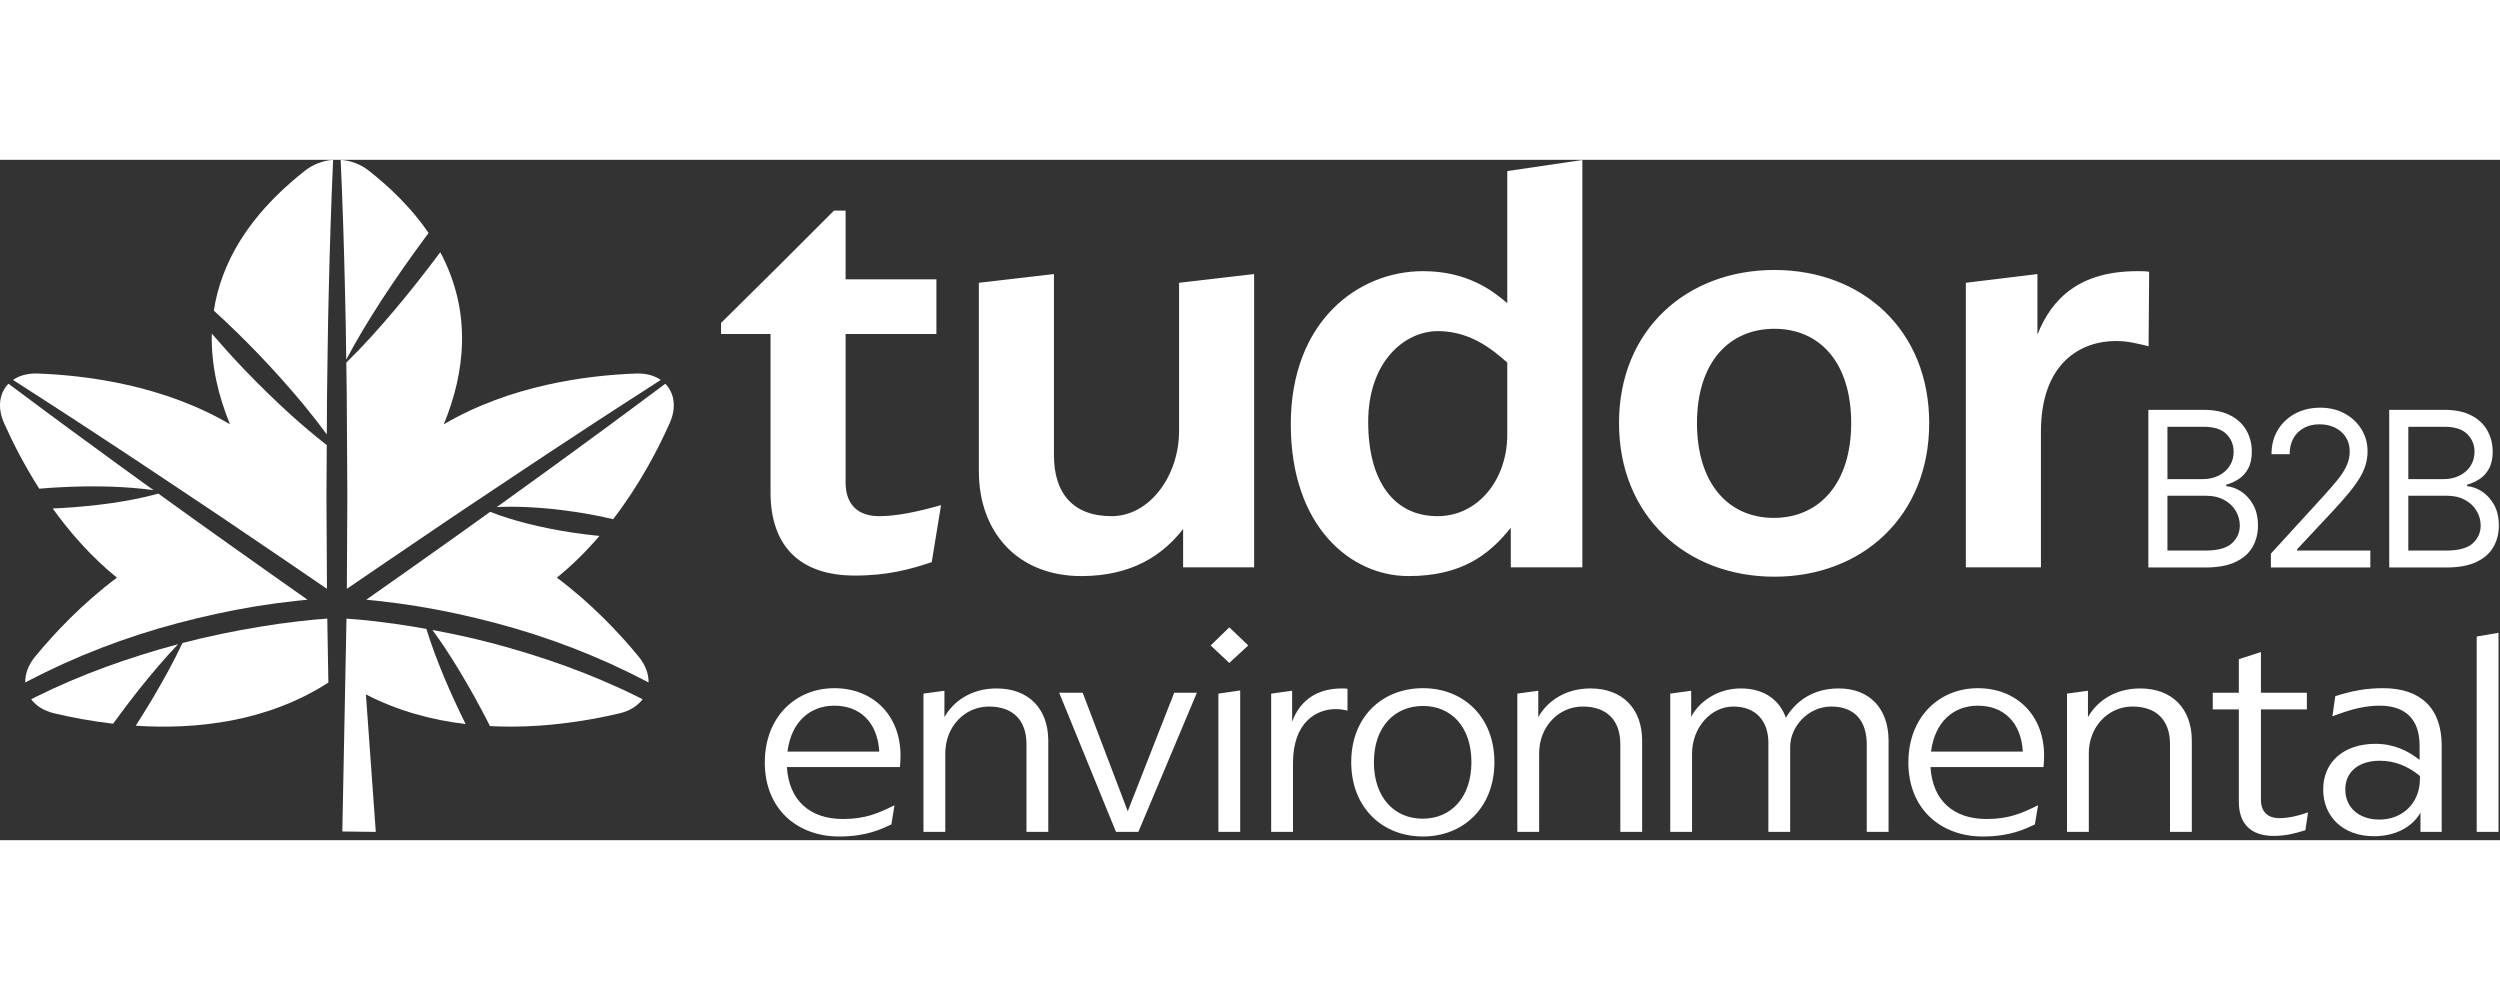 <svg width="150" height="60" viewBox="0 0 463 126" fill="none" xmlns="http://www.w3.org/2000/svg">
<rect x="0" y="0" width="463" height="126" fill="#333333" stroke="none"/>
<g clip-path="url(#clip0_1_2)">
<path d="M48.021 36.143C50.799 39.049 53.477 42.039 56.056 45.133C57.595 47.003 59.085 48.901 60.522 50.863L60.568 43.405C60.669 37.093 60.711 30.783 60.884 24.476C61.074 16.317 61.326 8.163 61.691 0C59.837 0.137 58.01 0.807 56.468 2.019C55.561 2.731 54.708 3.449 53.88 4.169C53.788 4.254 53.697 4.336 53.605 4.412C53.227 4.749 52.854 5.078 52.491 5.419C52.437 5.465 52.378 5.522 52.322 5.572C51.149 6.673 50.065 7.782 49.062 8.896C49.047 8.926 49.017 8.947 48.994 8.977C48.674 9.335 48.363 9.698 48.059 10.053C48.015 10.108 47.974 10.159 47.931 10.215C46.664 11.734 45.552 13.261 44.588 14.802C44.575 14.819 44.562 14.84 44.547 14.862C41.82 19.223 40.267 23.614 39.599 27.928C42.508 30.574 45.313 33.309 48.021 36.143Z" fill="white"/>
<path d="M20.635 60.529C23.231 60.627 25.828 60.806 28.444 61.182C27.689 60.64 26.936 60.099 26.176 59.552C23.256 57.466 20.369 55.328 17.461 53.207C14.557 51.09 11.653 48.974 8.767 46.823C6.367 45.048 3.964 43.26 1.564 41.464C-0.104 43.175 -0.542 45.86 0.762 48.777C2.328 52.294 4.476 56.535 7.276 60.908C8.482 60.805 9.689 60.712 10.901 60.652C14.134 60.473 17.381 60.422 20.635 60.529Z" fill="white"/>
<path d="M64.125 37C66.139 33.181 68.368 29.533 70.687 25.953C73.273 21.997 75.976 18.131 78.78 14.347C78.978 14.078 79.181 13.818 79.377 13.549C78.618 12.431 77.779 11.321 76.856 10.217C76.807 10.161 76.766 10.106 76.723 10.055C76.42 9.701 76.106 9.338 75.791 8.979C75.766 8.949 75.742 8.924 75.718 8.898C74.724 7.784 73.635 6.675 72.46 5.574C72.402 5.519 72.347 5.467 72.292 5.416C71.931 5.079 71.56 4.75 71.183 4.417C71.089 4.336 70.997 4.25 70.903 4.169C70.08 3.448 69.222 2.735 68.318 2.019C66.776 0.807 64.949 0.137 63.09 0.005C63.462 8.164 63.715 16.318 63.899 24.477C64.016 28.649 64.07 32.826 64.125 37Z" fill="white"/>
<path d="M32.898 85.815C37.701 84.535 42.555 83.481 47.456 82.674C49.912 82.282 52.372 81.945 54.849 81.68C55.551 81.604 56.248 81.531 56.95 81.467C52.528 78.365 48.113 75.238 43.703 72.105C38.888 68.713 34.104 65.266 29.319 61.809C26.494 62.607 23.652 63.136 20.804 63.559C17.578 64.019 14.35 64.327 11.109 64.507C10.661 64.537 10.211 64.553 9.761 64.571C12.995 69.073 16.928 73.548 21.651 77.384C15.193 82.218 10.068 87.68 6.514 91.998C5.217 93.577 4.634 95.259 4.679 96.798C4.833 96.722 4.986 96.632 5.14 96.547C13.959 91.942 23.289 88.35 32.898 85.815Z" fill="white"/>
<path d="M97.52 67.331C95.254 66.742 92.999 66.068 90.775 65.192C87.553 67.513 84.328 69.822 81.083 72.113C76.671 75.237 72.261 78.365 67.834 81.467C68.538 81.535 69.237 81.604 69.938 81.68C72.411 81.945 74.877 82.282 77.328 82.674C82.233 83.481 87.087 84.535 91.886 85.815C101.498 88.349 110.834 91.938 119.645 96.546C119.801 96.631 119.955 96.721 120.11 96.797C120.151 95.254 119.566 93.576 118.272 91.997C114.722 87.679 109.597 82.217 103.134 77.382C106.061 75.01 108.683 72.381 111.021 69.651C109.349 69.493 107.68 69.292 106.02 69.036C103.169 68.606 100.335 68.043 97.52 67.331Z" fill="white"/>
<path d="M107.327 53.207C104.417 55.328 101.53 57.465 98.603 59.552C96.408 61.131 94.204 62.722 92.006 64.306C94.013 64.212 96 64.238 97.973 64.331C100.875 64.489 103.748 64.783 106.601 65.214C108.935 65.564 111.254 66.012 113.556 66.554C118.371 60.277 121.789 53.791 124.025 48.769C125.331 45.859 124.885 43.175 123.216 41.468C120.822 43.26 118.424 45.048 116.015 46.823C113.13 48.969 110.231 51.09 107.327 53.207Z" fill="white"/>
<path d="M64.134 37.559C64.164 39.514 64.185 41.459 64.217 43.401L64.326 62.335L64.236 79.454C69.189 76.053 74.163 72.682 79.141 69.31C85.075 65.261 91.076 61.302 97.052 57.311C100.032 55.302 103.052 53.347 106.049 51.367C109.051 49.387 112.052 47.416 115.076 45.471C117.504 43.892 119.941 42.326 122.377 40.76C121.208 39.962 119.668 39.514 117.827 39.578C108.669 39.907 94.51 41.745 82.192 48.978C86.137 39.39 87.47 28.21 81.539 17.112C78.836 20.735 76.035 24.289 73.126 27.758C70.274 31.133 67.325 34.44 64.134 37.559Z" fill="white"/>
<path d="M18.736 51.362C21.736 53.347 24.757 55.301 27.739 57.306C33.711 61.301 39.708 65.26 45.644 69.309C50.622 72.681 55.597 76.051 60.551 79.453L60.46 62.334L60.518 52.83C58.211 51.047 56.014 49.161 53.865 47.232C50.883 44.531 48.011 41.719 45.229 38.817C43.168 36.666 41.173 34.447 39.225 32.186C39.082 38.075 40.45 43.763 42.596 48.977C30.279 41.745 16.123 39.91 6.959 39.577C5.12 39.517 3.575 39.957 2.406 40.759C4.847 42.325 7.283 43.895 9.709 45.47C12.73 47.416 15.737 49.387 18.736 51.362Z" fill="white"/>
<path d="M90.929 89.459C87.347 88.533 83.733 87.744 80.093 87.074C81.828 89.434 83.405 91.875 84.915 94.349C86.908 97.635 88.764 100.985 90.505 104.393C90.582 104.556 90.663 104.717 90.742 104.875C100.001 105.35 108.597 103.963 114.729 102.512C116.662 102.055 118.102 101.112 119.011 99.905C118.727 99.763 118.442 99.606 118.153 99.469C109.48 95.156 100.297 91.926 90.929 89.459Z" fill="white"/>
<path d="M55.271 85.469C52.867 85.742 50.468 86.083 48.083 86.481C43.3 87.266 38.546 88.248 33.856 89.464C33.833 89.467 33.807 89.481 33.79 89.485C32.102 93.069 30.193 96.504 28.198 99.871C27.201 101.534 26.175 103.174 25.138 104.804C36.228 105.525 49.405 104.151 60.813 96.812C60.728 92.86 60.668 88.918 60.614 84.966C58.851 85.085 57.042 85.26 55.271 85.469Z" fill="white"/>
<path d="M32.986 89.702C23.919 92.135 15.034 95.288 6.632 99.466C6.344 99.611 6.062 99.764 5.772 99.909C6.681 101.112 8.127 102.055 10.06 102.513C13.137 103.242 16.847 103.959 20.946 104.429C22.492 102.304 24.065 100.208 25.699 98.147C28.011 95.254 30.4 92.412 32.986 89.702Z" fill="white"/>
<path d="M82.213 95.728C81.018 92.834 79.898 89.903 78.963 86.874C78.21 86.746 77.459 86.609 76.706 86.481C74.314 86.088 71.92 85.743 69.518 85.465C67.739 85.265 65.934 85.086 64.169 84.966L63.4 124.39L69.596 124.466L67.765 99.005C73.742 102.103 80.063 103.759 86.233 104.492C84.806 101.612 83.459 98.693 82.213 95.728Z" fill="white"/>
<path d="M158.327 76.995C164.472 76.995 168.677 75.805 172.554 74.508L174.282 63.951C169.753 65.235 165.981 65.994 162.853 65.994C158.759 65.994 156.604 63.728 156.604 59.743V32.259H173.42V22.129H156.604V9.409H154.447L144.319 19.535L133.538 30.211V32.259H142.7V61.573C142.699 71.49 148.088 76.995 158.327 76.995ZM218.361 22.773V50.257C218.361 58.445 212.969 65.994 205.863 65.994C198.749 65.994 195.189 61.791 195.189 54.678V21.156L181.285 22.773V57.694C181.285 69.006 188.509 77.088 200.254 77.088C209.629 77.088 215.344 73.214 219.114 68.367V75.475H232.265V21.155L218.361 22.773ZM293.051 75.476V0.03L279.145 2.082V26.541C276.346 24.173 271.714 20.618 263.519 20.618C251.555 20.618 239.054 29.886 239.054 48.96C239.054 68.043 250.268 77.088 260.825 77.088C270.739 77.088 275.811 73.111 279.799 68.144V75.475L293.051 75.476ZM279.145 37.542V50.907C279.145 59.207 273.762 65.995 266.215 65.995C258.236 65.995 253.389 59.637 253.389 48.53C253.389 37.431 260.071 31.722 266.319 31.722C272.572 31.722 276.775 35.489 279.145 37.542ZM328.616 77.204C344.89 77.204 357.288 65.995 357.288 48.751C357.288 31.507 344.891 20.4 328.616 20.4C312.344 20.4 299.841 31.507 299.841 48.751C299.84 65.995 312.343 77.204 328.616 77.204ZM328.509 66.314C320.103 66.314 314.281 59.956 314.281 48.751C314.281 37.541 320.209 31.291 328.615 31.291C337.021 31.291 342.84 37.541 342.84 48.751C342.84 59.957 336.915 66.314 328.509 66.314ZM395.87 20.618C385.208 20.618 380.027 25.577 377.333 32.366V21.156L364.077 22.773V75.476H377.981V50.369C377.981 37.648 385.307 33.557 391.883 33.557C394.035 33.557 395.653 33.983 397.918 34.521L398.023 20.725C397.381 20.618 396.522 20.618 395.87 20.618Z" fill="white"/>
<path d="M166.776 110.343C166.776 102.845 161.672 97.853 154.506 97.853C147.382 97.853 141.641 103.162 141.641 111.611C141.641 120.324 147.758 125.32 155.404 125.32C160.508 125.32 163.215 123.938 165.08 123.09L165.662 119.531C162.581 121.066 160.192 122.078 156.1 122.078C149.988 122.078 146.109 118.626 145.733 112.46H166.673C166.723 111.874 166.776 111.136 166.776 110.343ZM154.506 101.091C159.234 101.091 162.524 104.12 162.841 109.592H145.841C146.535 104.065 150.041 101.091 154.506 101.091ZM184.574 97.899C179.844 97.899 176.554 100.293 174.907 103.215V98.325L171.026 98.858V124.464H175.067V109.909C175.067 104.969 178.677 101.251 183.145 101.251C187.604 101.251 190.103 103.794 190.103 108.211V124.464H194.14V107.571C194.139 101.677 190.526 97.899 184.574 97.899ZM217.464 98.693L208.858 120.643L200.514 98.693H196.159L206.68 124.465H210.824L221.664 98.693H217.464ZM224.213 89.933L227.669 93.176L231.176 89.933L227.669 86.583L224.213 89.933ZM225.649 124.466H229.684V98.274L225.649 98.859V124.466ZM248.495 97.899C243.447 97.899 240.575 100.558 239.304 104.065V98.326L235.421 98.859V124.465H239.462V111.72C239.462 104.172 243.766 101.727 247.375 101.727C248.227 101.727 248.761 101.837 249.558 101.991V97.955C249.184 97.899 248.811 97.899 248.495 97.899ZM263.534 125.319C271.024 125.319 276.763 119.948 276.763 111.553C276.763 103.16 271.025 97.852 263.534 97.852C255.985 97.852 250.247 103.161 250.247 111.553C250.247 119.948 255.985 125.319 263.534 125.319ZM263.479 122.021C258.273 122.021 254.446 118.147 254.446 111.553C254.446 104.97 258.325 101.143 263.534 101.143C268.74 101.143 272.507 104.97 272.507 111.553C272.506 118.147 268.684 122.021 263.479 122.021ZM294.564 97.899C289.828 97.899 286.536 100.293 284.889 103.215V98.325L281.01 98.858V124.464H285.049V109.909C285.049 104.969 288.658 101.251 293.125 101.251C297.587 101.251 300.083 103.794 300.083 108.211V124.464H304.123V107.571C304.124 101.677 300.51 97.899 294.564 97.899ZM313.205 98.326L309.329 98.859V124.465H313.368V109.967C313.368 105.182 316.821 101.252 321.016 101.252C325.217 101.252 327.503 103.958 327.503 107.94V124.465H331.54V108.69C331.54 105.026 334.834 101.252 339.139 101.252C343.442 101.252 345.723 103.848 345.723 108.264V124.465H349.762V107.572C349.762 101.676 346.316 97.898 340.516 97.898C335.471 97.898 332.392 100.557 330.743 103.322C329.679 100.347 327.075 97.898 322.401 97.898C317.885 97.898 314.536 100.557 313.205 103.16V98.326ZM378.567 110.343C378.567 102.845 373.463 97.853 366.29 97.853C359.169 97.853 353.431 103.162 353.431 111.611C353.431 120.324 359.544 125.32 367.195 125.32C372.297 125.32 375.005 123.938 376.858 123.09L377.453 119.531C374.368 121.066 371.973 122.078 367.881 122.078C361.775 122.078 357.893 118.626 357.524 112.46H378.457C378.51 111.874 378.567 111.136 378.567 110.343ZM366.29 101.091C371.02 101.091 374.31 104.12 374.628 109.592H357.63C358.317 104.065 361.825 101.091 366.29 101.091ZM396.36 97.899C391.633 97.899 388.339 100.293 386.688 103.215V98.325L382.811 98.858V124.464H386.848V109.909C386.848 104.969 390.467 101.251 394.924 101.251C399.389 101.251 401.885 103.794 401.885 108.211V124.464H405.924V107.571C405.924 101.677 402.313 97.899 396.36 97.899ZM421.064 125.209C423.458 125.209 425.26 124.681 426.965 124.151L427.442 120.852C425.53 121.547 423.72 121.922 422.188 121.922C419.895 121.922 418.725 120.697 418.725 118.466V101.781H427.229V98.692H418.725V91.152L414.633 92.484V98.692H409.803V101.781H414.633V118.887C414.633 122.926 416.818 125.209 421.064 125.209ZM430.254 116.606C430.254 121.65 433.925 125.268 439.664 125.268C443.698 125.268 446.785 123.514 448.269 120.907V124.466H452.201V108.478C452.201 101.514 448.269 97.853 441.36 97.853C438.281 97.853 435.573 98.327 432.492 99.337L431.961 103.055C433.925 102.367 436.951 101.091 440.731 101.091C445.407 101.091 448.109 103.536 448.109 108.478V111.136C445.932 109.425 443.335 108.157 439.926 108.157C434.03 108.157 430.254 111.554 430.254 116.606ZM434.347 116.606C434.347 113.363 436.795 111.29 440.731 111.29C443.335 111.29 445.773 112.139 448.167 114.102V114.644C448.167 119.21 444.868 122.185 440.679 122.185C436.795 122.185 434.347 119.892 434.347 116.606ZM458.686 124.466H462.725V87.595L458.686 88.286V124.466Z" fill="white"/>
<path d="M442.483 75.5V46.302H452.691C454.725 46.302 456.403 46.654 457.724 47.357C459.045 48.051 460.029 48.987 460.675 50.166C461.321 51.335 461.645 52.632 461.645 54.058C461.645 55.312 461.421 56.348 460.975 57.166C460.537 57.983 459.958 58.629 459.235 59.105C458.522 59.58 457.748 59.931 456.911 60.16V60.445C457.805 60.502 458.703 60.816 459.606 61.386C460.509 61.956 461.264 62.773 461.873 63.838C462.481 64.902 462.785 66.204 462.785 67.744C462.785 69.208 462.452 70.524 461.787 71.693C461.122 72.862 460.072 73.789 458.636 74.474C457.201 75.158 455.334 75.5 453.033 75.5H442.483ZM446.019 72.364H453.033C455.343 72.364 456.983 71.917 457.952 71.023C458.931 70.12 459.421 69.027 459.421 67.744C459.421 66.756 459.169 65.843 458.665 65.007C458.161 64.161 457.444 63.486 456.512 62.983C455.581 62.469 454.478 62.213 453.205 62.213H446.019V72.364ZM446.019 59.133H452.577C453.642 59.133 454.602 58.924 455.457 58.506C456.322 58.088 457.006 57.498 457.51 56.738C458.023 55.978 458.28 55.084 458.28 54.058C458.28 52.775 457.833 51.686 456.94 50.793C456.046 49.89 454.63 49.438 452.691 49.438H446.019V59.133Z" fill="white"/>
<path d="M420.568 75.5V72.934L430.205 62.384C431.336 61.148 432.268 60.074 433 59.162C433.732 58.24 434.273 57.375 434.625 56.567C434.986 55.75 435.167 54.894 435.167 54.001C435.167 52.974 434.92 52.086 434.425 51.335C433.941 50.584 433.275 50.004 432.429 49.595C431.583 49.187 430.633 48.982 429.578 48.982C428.456 48.982 427.478 49.215 426.641 49.681C425.814 50.137 425.173 50.779 424.716 51.606C424.27 52.432 424.046 53.402 424.046 54.514H420.682C420.682 52.803 421.076 51.301 421.865 50.009C422.654 48.716 423.728 47.709 425.087 46.986C426.456 46.264 427.991 45.903 429.692 45.903C431.403 45.903 432.919 46.264 434.24 46.986C435.561 47.709 436.597 48.683 437.348 49.909C438.099 51.135 438.474 52.499 438.474 54.001C438.474 55.075 438.279 56.125 437.89 57.151C437.51 58.169 436.844 59.304 435.894 60.559C434.953 61.804 433.646 63.325 431.973 65.121L425.415 72.135V72.364H438.988V75.5H420.568Z" fill="white"/>
<path d="M397.875 75.5V46.302H408.083C410.117 46.302 411.794 46.654 413.116 47.357C414.437 48.051 415.42 48.987 416.067 50.166C416.713 51.335 417.036 52.632 417.036 54.058C417.036 55.312 416.813 56.348 416.366 57.166C415.929 57.983 415.349 58.629 414.627 59.105C413.914 59.58 413.139 59.931 412.303 60.16V60.445C413.196 60.502 414.095 60.816 414.997 61.386C415.9 61.956 416.656 62.773 417.264 63.838C417.873 64.902 418.177 66.204 418.177 67.744C418.177 69.208 417.844 70.524 417.179 71.693C416.513 72.862 415.463 73.789 414.028 74.474C412.593 75.158 410.725 75.5 408.425 75.5H397.875ZM401.411 72.364H408.425C410.735 72.364 412.374 71.917 413.344 71.023C414.323 70.12 414.812 69.027 414.812 67.744C414.812 66.756 414.56 65.843 414.056 65.007C413.553 64.161 412.835 63.486 411.904 62.983C410.972 62.469 409.87 62.213 408.596 62.213H401.411V72.364ZM401.411 59.133H407.969C409.033 59.133 409.993 58.924 410.849 58.506C411.714 58.088 412.398 57.498 412.902 56.738C413.415 55.978 413.672 55.084 413.672 54.058C413.672 52.775 413.225 51.686 412.331 50.793C411.438 49.89 410.022 49.438 408.083 49.438H401.411V59.133Z" fill="white"/>
</g>
<defs>
<clipPath id="clip0_1_2">
<rect width="462.725" height="125.319" fill="white"/>
</clipPath>
</defs>
</svg>

